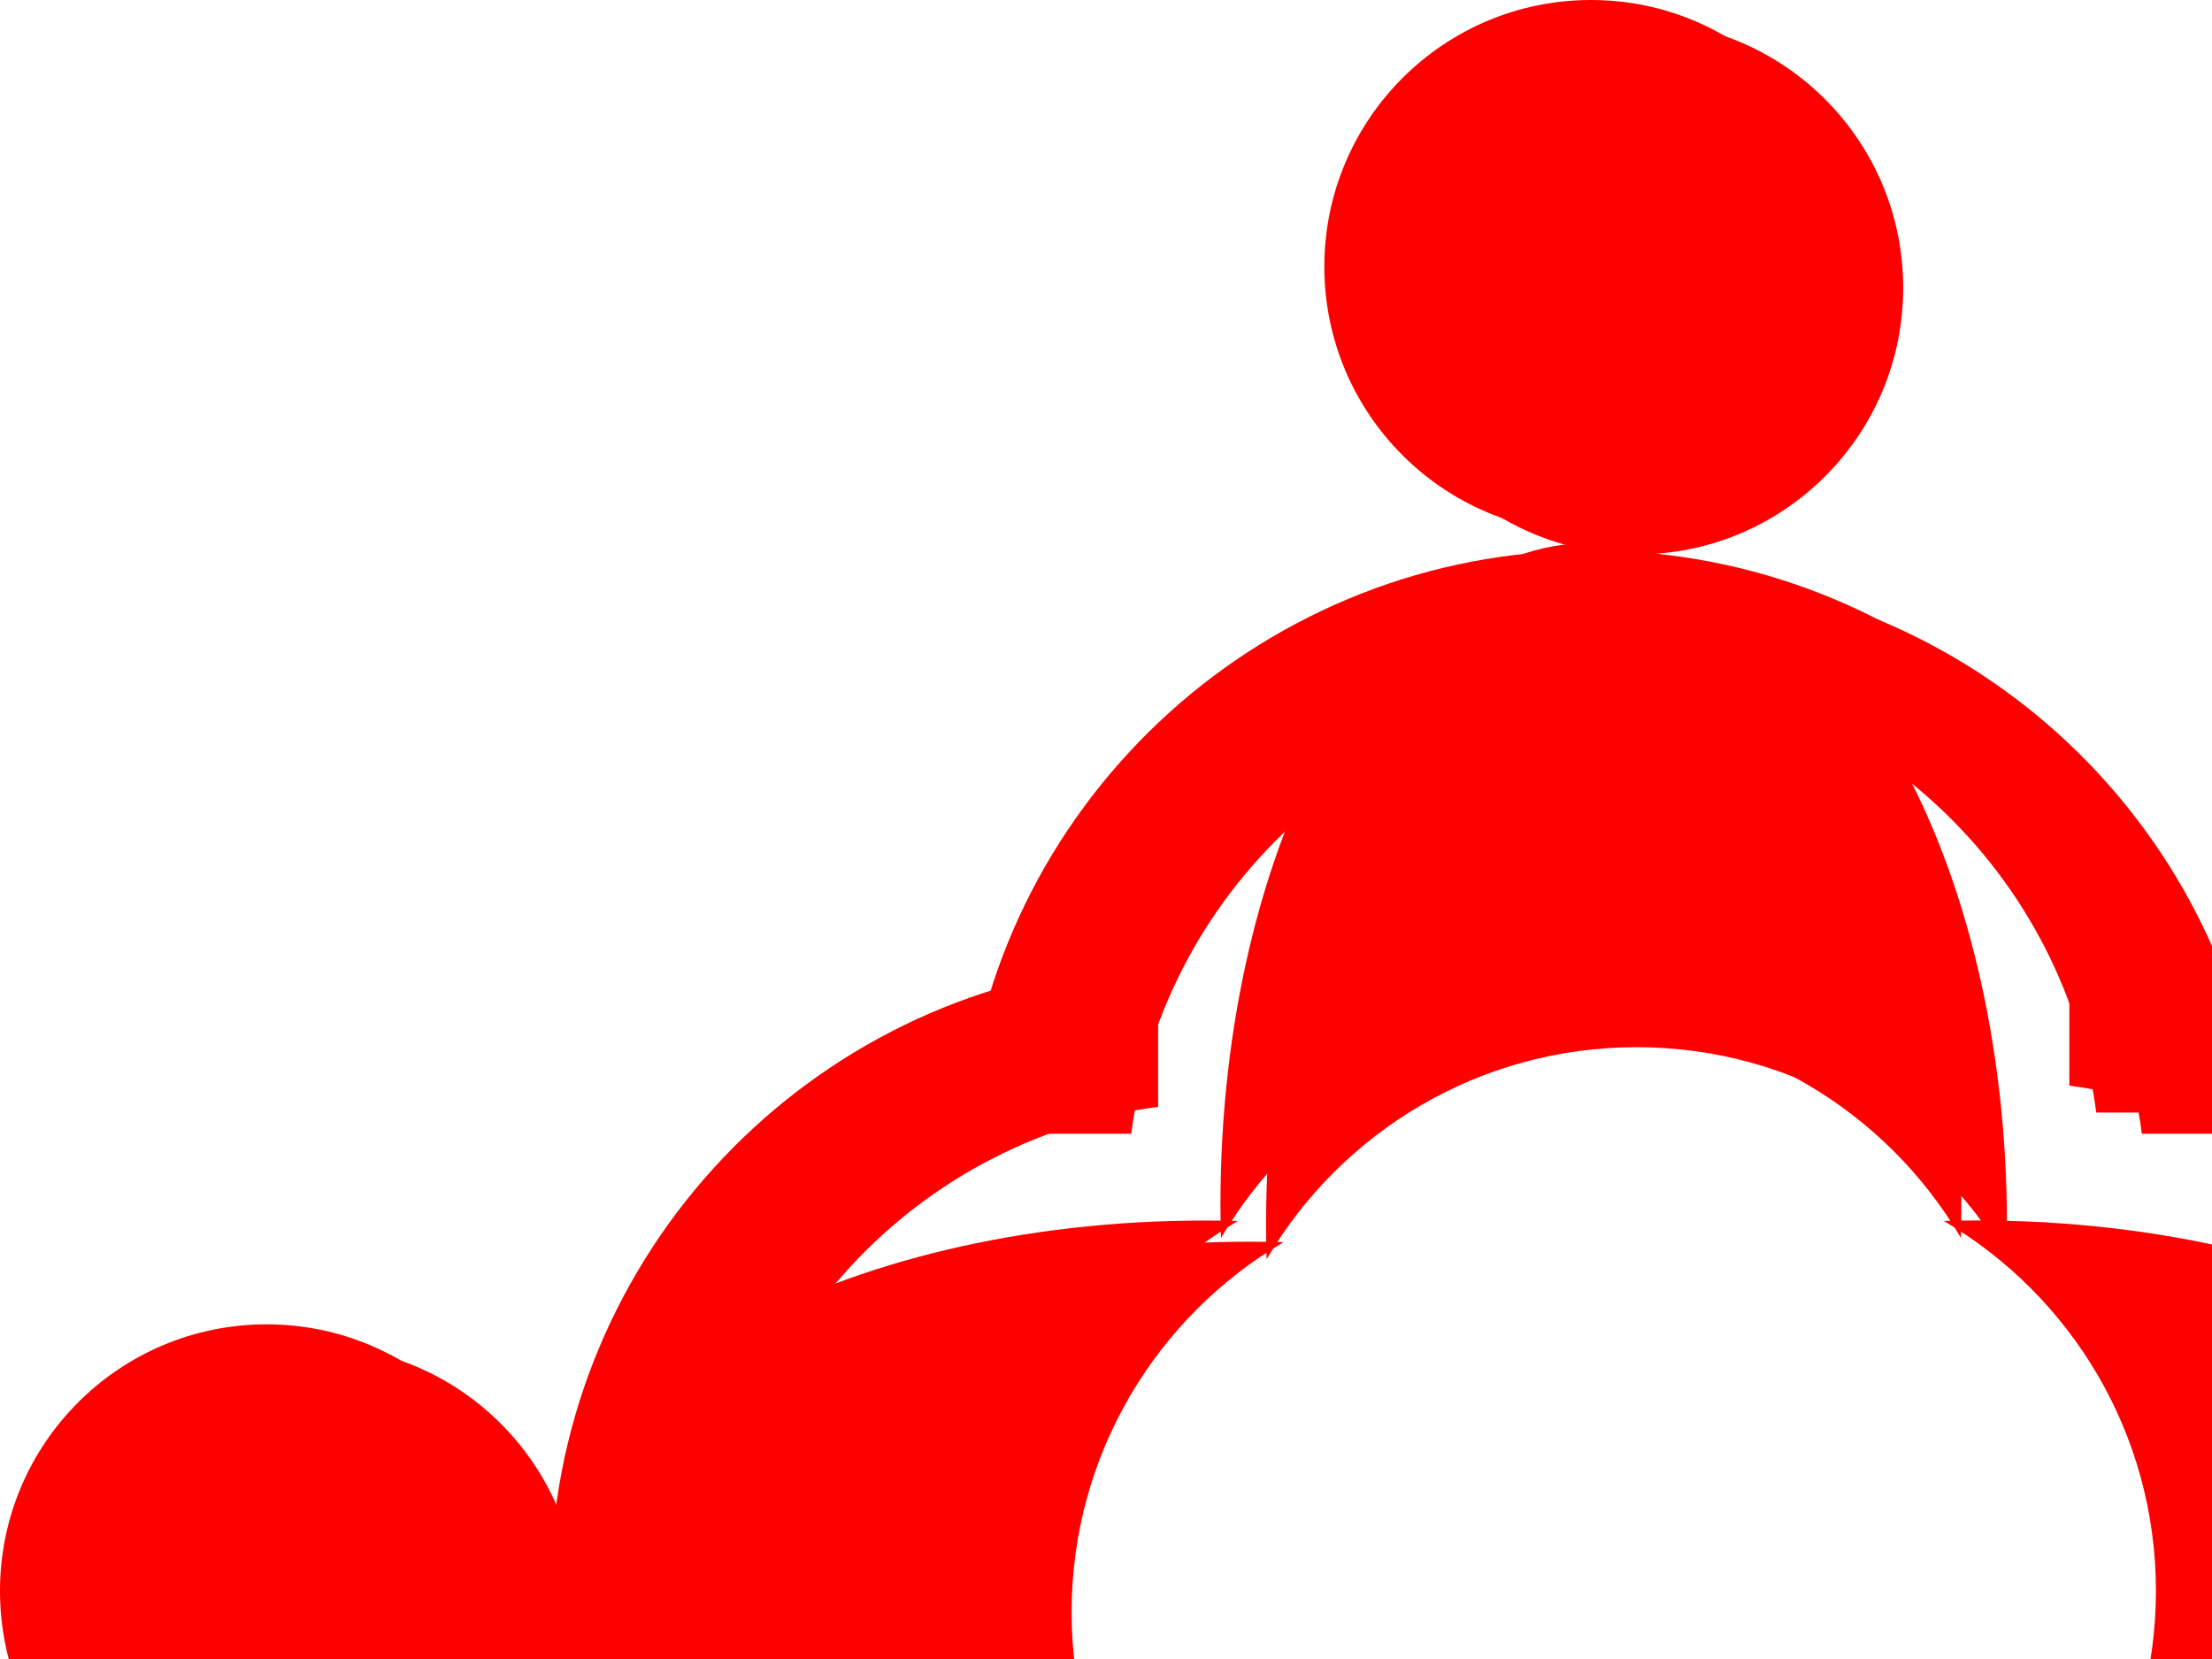 <?xml version="1.0"?><svg width="640" height="480" xmlns="http://www.w3.org/2000/svg">
 <title>red</title>
 <g>
  <title>Layer 1</title>
  <g id="layer1">
   <g id="g3568">
    <g fill="#808080" id="g3659">
     <g fill="#808080" id="g3661">
      <path fill="#ff0000" fill-rule="nonzero" stroke-width="0.75" d="m550.649,83.27c0,42.605 -34.538,77.143 -77.143,77.143c-42.605,0 -77.143,-34.538 -77.143,-77.143c0,-42.605 34.538,-77.143 77.143,-77.143c42.605,0 77.143,34.538 77.143,77.143z" id="path3663"/>
      <path fill="#ff0000" fill-rule="nonzero" stroke-width="1.77" id="path3665" d="m473.49,165.371c-93.997,0 -171.332,71.224 -181,162.656l34.812,0c9.487,-72.294 71.301,-128.094 146.188,-128.094c74.886,0 136.728,55.8 146.219,128.094l34.812,0c-9.672,-91.433 -87.034,-162.656 -181.031,-162.656z"/>
      <path fill="#ff0000" fill-rule="nonzero" stroke-width="0.894" d="m473.494,163.199c-59.204,0 -107.188,85.749 -107.188,191.5c0,3.234 0.071,6.434 0.156,9.625c21.553,-36.703 61.391,-61.344 107.031,-61.344c45.63,0 85.507,24.622 107.062,61.312c0.085,-3.181 0.125,-6.37 0.125,-9.594c0,-105.751 -47.983,-191.5 -107.187,-191.5z" id="path3667"/>
     </g>
     <g fill="#808080" id="g3669">
      <path fill="#ff0000" fill-rule="nonzero" stroke-width="0.75" id="path3671" d="m396.363,849.613c0,-42.605 34.538,-77.143 77.143,-77.143c42.605,0 77.143,34.538 77.143,77.143c0,42.605 -34.538,77.143 -77.143,77.143c-42.605,0 -77.143,-34.538 -77.143,-77.143z"/>
      <path fill="#ff0000" fill-rule="nonzero" stroke-width="1.77" d="m473.521,767.513c93.998,0 171.332,-71.224 181,-162.656l-34.812,0c-9.487,72.294 -71.302,128.094 -146.187,128.094c-74.886,0 -136.728,-55.8 -146.219,-128.094l-34.812,0c9.672,91.433 87.034,162.656 181.031,162.656z" id="path3673"/>
      <path fill="#ff0000" fill-rule="nonzero" stroke-width="0.894" id="path3675" d="m473.517,769.685c59.204,0 107.188,-85.749 107.188,-191.5c0,-3.234 -0.071,-6.434 -0.156,-9.625c-21.553,36.703 -61.391,61.344 -107.031,61.344c-45.63,0 -85.507,-24.622 -107.062,-61.312c-0.085,3.181 -0.125,6.37 -0.125,9.594c0,105.751 47.984,191.5 107.188,191.5z"/>
     </g>
     <g fill="#808080" id="g3677">
      <path fill="#ff0000" fill-rule="nonzero" stroke-width="0.75" id="path3679" d="m856.677,543.585c-42.605,0 -77.143,-34.538 -77.143,-77.143c0,-42.605 34.538,-77.143 77.143,-77.143c42.605,0 77.143,34.538 77.143,77.143c0,42.605 -34.538,77.143 -77.143,77.143z"/>
      <path fill="#ff0000" fill-rule="nonzero" stroke-width="1.77" d="m774.577,466.426c0,-93.997 -71.224,-171.332 -162.656,-181l0,34.812c72.294,9.487 128.094,71.301 128.094,146.188c0,74.886 -55.8,136.728 -128.094,146.219l0,34.812c91.433,-9.672 162.656,-87.034 162.656,-181.031z" id="path3681"/>
      <path fill="#ff0000" fill-rule="nonzero" stroke-width="0.894" id="path3683" d="m776.749,466.43c0,-59.204 -85.749,-107.188 -191.5,-107.188c-3.234,0 -6.434,0.071 -9.625,0.156c36.703,21.553 61.344,61.391 61.344,107.031c0,45.63 -24.622,85.507 -61.312,107.062c3.181,0.085 6.37,0.125 9.594,0.125c105.751,0 191.5,-47.983 191.5,-107.188z"/>
     </g>
     <g fill="#808080" id="g3685">
      <path fill="#ff0000" fill-rule="nonzero" stroke-width="0.75" d="m90.334,389.299c42.605,0 77.143,34.538 77.143,77.143c0,42.605 -34.538,77.143 -77.143,77.143c-42.605,0 -77.143,-34.538 -77.143,-77.143c0,-42.605 34.538,-77.143 77.143,-77.143z" id="path3687"/>
      <path fill="#ff0000" fill-rule="nonzero" stroke-width="1.77" id="path3689" d="m172.434,466.458c0,93.997 71.224,171.332 162.656,181l0,-34.812c-72.294,-9.487 -128.094,-71.301 -128.094,-146.187c0,-74.886 55.8,-136.728 128.094,-146.219l0,-34.812c-91.433,9.672 -162.656,87.034 -162.656,181.031z"/>
      <path fill="#ff0000" fill-rule="nonzero" stroke-width="0.894" d="m170.263,466.454c0,59.204 85.749,107.188 191.5,107.188c3.234,0 6.434,-0.071 9.625,-0.156c-36.703,-21.553 -61.344,-61.391 -61.344,-107.031c0,-45.63 24.622,-85.507 61.312,-107.062c-3.181,-0.085 -6.37,-0.125 -9.594,-0.125c-105.751,0 -191.5,47.983 -191.5,107.188z" id="path3691"/>
     </g>
    </g>
    <g id="g3641">
     <g id="g3576">
      <path fill="#ff0000" fill-rule="nonzero" stroke-width="0.75" id="path2901" d="m537.457,77.143c0,42.605 -34.538,77.143 -77.143,77.143c-42.605,0 -77.143,-34.538 -77.143,-77.143c0,-42.605 34.538,-77.143 77.143,-77.143c42.605,0 77.143,34.538 77.143,77.143z"/>
      <path fill="#ff0000" fill-rule="nonzero" stroke-width="1.77" d="m460.299,159.243c-93.997,0 -171.332,71.224 -181,162.656l34.813,0c9.487,-72.294 71.301,-128.094 146.187,-128.094c74.886,0 136.728,55.8 146.219,128.094l34.812,0c-9.672,-91.433 -87.034,-162.656 -181.031,-162.656z" id="path2903"/>
      <path fill="#ff0000" fill-rule="nonzero" stroke-width="0.894" id="path2911" d="m460.303,157.071c-59.204,0 -107.188,85.749 -107.188,191.5c0,3.234 0.071,6.434 0.156,9.625c21.553,-36.703 61.391,-61.344 107.031,-61.344c45.63,0 85.507,24.622 107.062,61.312c0.085,-3.181 0.125,-6.37 0.125,-9.594c0,-105.751 -47.983,-191.5 -107.187,-191.5z"/>
     </g>
     <g fill="#6bb427" id="g3581">
      <path fill="#ff0000" fill-rule="nonzero" stroke-width="0.75" d="m383.171,843.486c0,-42.605 34.538,-77.143 77.143,-77.143c42.605,0 77.143,34.538 77.143,77.143c0,42.605 -34.538,77.143 -77.143,77.143c-42.605,0 -77.143,-34.538 -77.143,-77.143z" id="path3583"/>
      <path fill="#ff0000" fill-rule="nonzero" stroke-width="1.77" id="path3585" d="m460.33,761.386c93.998,0 171.332,-71.224 181,-162.656l-34.812,0c-9.487,72.294 -71.302,128.094 -146.187,128.094c-74.886,0 -136.728,-55.8 -146.219,-128.094l-34.812,0c9.672,91.433 87.034,162.656 181.031,162.656z"/>
      <path fill="#ff0000" fill-rule="nonzero" stroke-width="0.894" d="m460.326,763.558c59.204,0 107.188,-85.749 107.188,-191.5c0,-3.234 -0.071,-6.434 -0.156,-9.625c-21.553,36.703 -61.391,61.344 -107.031,61.344c-45.63,0 -85.507,-24.622 -107.062,-61.312c-0.085,3.181 -0.125,6.37 -0.125,9.594c0,105.751 47.984,191.5 107.188,191.5z" id="path3587"/>
     </g>
     <g fill="#f2a438" id="g3625">
      <path fill="#ff0000" fill-rule="nonzero" stroke-width="0.75" d="m843.486,537.457c-42.605,0 -77.143,-34.538 -77.143,-77.143c0,-42.605 34.538,-77.143 77.143,-77.143c42.605,0 77.143,34.538 77.143,77.143c0,42.605 -34.538,77.143 -77.143,77.143z" id="path3627"/>
      <path fill="#ff0000" fill-rule="nonzero" stroke-width="1.77" id="path3629" d="m761.385,460.299c0,-93.997 -71.224,-171.332 -162.656,-181l0,34.812c72.294,9.487 128.094,71.301 128.094,146.188c0,74.886 -55.8,136.728 -128.094,146.219l0,34.812c91.433,-9.672 162.656,-87.034 162.656,-181.031z"/>
      <path fill="#ff0000" fill-rule="nonzero" stroke-width="0.894" d="m763.557,460.302c0,-59.204 -85.749,-107.188 -191.5,-107.188c-3.234,0 -6.434,0.071 -9.625,0.156c36.703,21.553 61.344,61.391 61.344,107.031c0,45.63 -24.622,85.507 -61.312,107.062c3.181,0.085 6.37,0.125 9.594,0.125c105.751,0 191.5,-47.983 191.5,-107.188z" id="path3631"/>
     </g>
     <g fill="#5775b1" id="g3633">
      <path fill="#ff0000" fill-rule="nonzero" stroke-width="0.75" id="path3635" d="m77.143,383.171c42.605,0 77.143,34.538 77.143,77.143c0,42.605 -34.538,77.143 -77.143,77.143c-42.605,0 -77.143,-34.538 -77.143,-77.143c0,-42.605 34.538,-77.143 77.143,-77.143z"/>
      <path fill="#ff0000" fill-rule="nonzero" stroke-width="1.77" d="m159.243,460.33c0,93.997 71.224,171.332 162.656,181l0,-34.812c-72.294,-9.487 -128.094,-71.301 -128.094,-146.187c0,-74.886 55.8,-136.728 128.094,-146.219l0,-34.812c-91.433,9.672 -162.656,87.034 -162.656,181.031z" id="path3637"/>
      <path fill="#ff0000" fill-rule="nonzero" stroke-width="0.894" id="path3639" d="m157.071,460.326c0,59.204 85.749,107.188 191.5,107.188c3.234,0 6.433,-0.071 9.625,-0.156c-36.703,-21.553 -61.344,-61.391 -61.344,-107.031c0,-45.63 24.622,-85.507 61.312,-107.062c-3.181,-0.085 -6.37,-0.125 -9.594,-0.125c-105.751,0 -191.5,47.983 -191.5,107.188z"/>
     </g>
    </g>
   </g>
  </g>
 </g>
</svg>